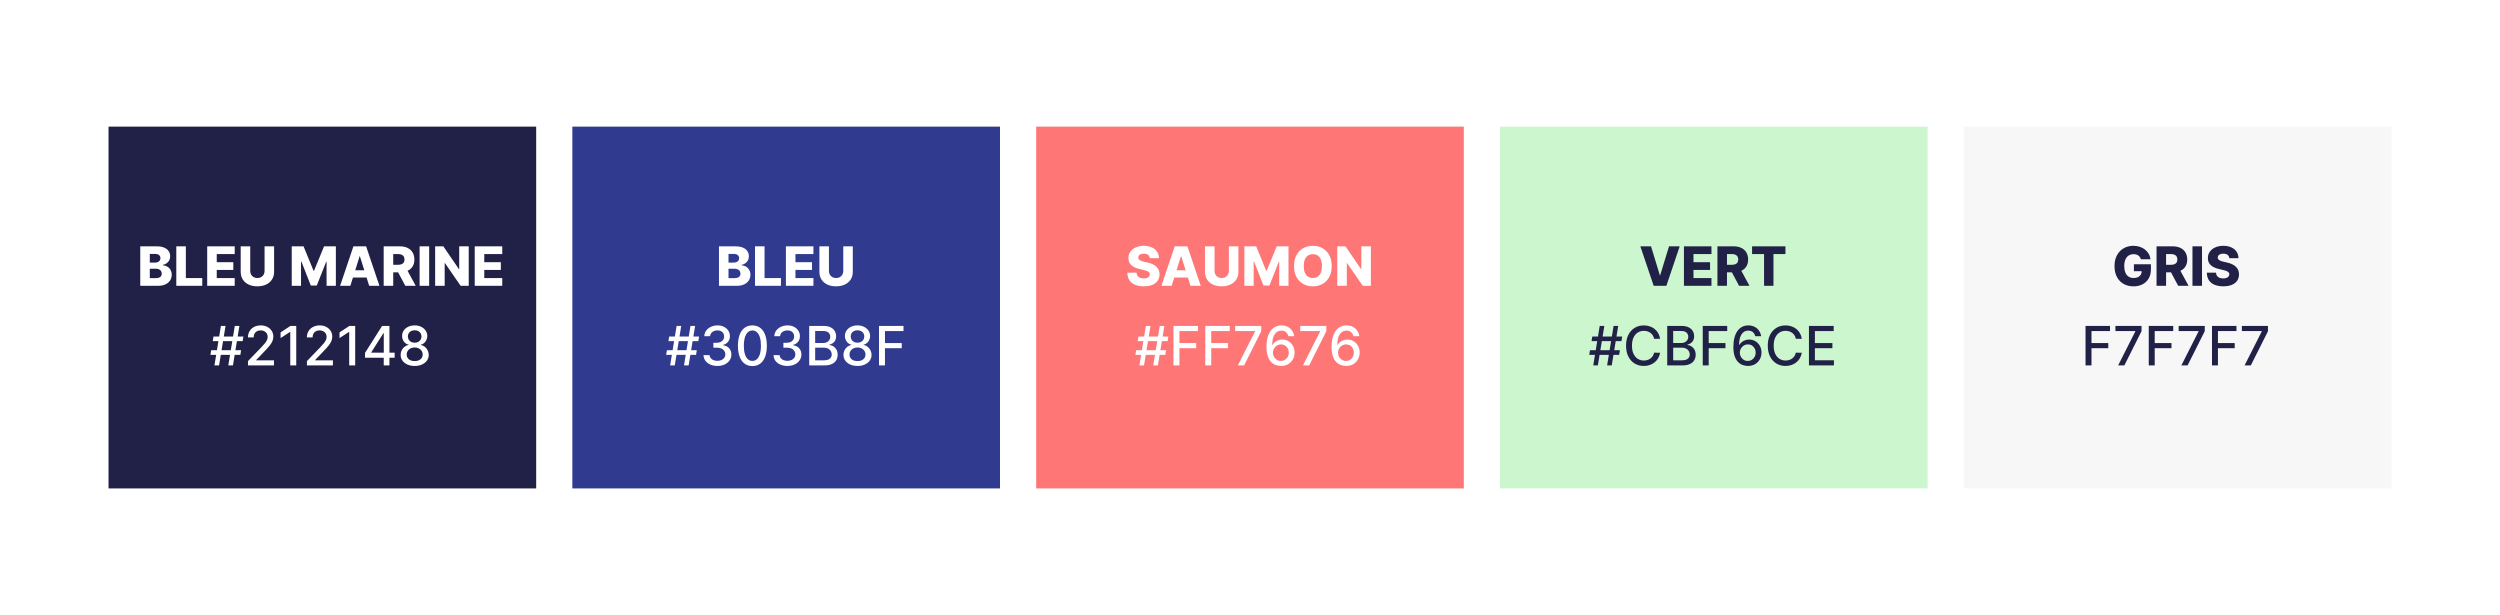<?xml version="1.0" encoding="UTF-8"?><svg width="691" height="170" viewBox="0 0 691 170" fill="none" xmlns="http://www.w3.org/2000/svg">
<rect width="691" height="170" fill="white"/>
<rect x="30" y="35" width="118.2" height="100" fill="#212148"/>
<path d="M38.769 79V68.091H43.318C44.135 68.091 44.818 68.206 45.369 68.437C45.923 68.668 46.338 68.991 46.615 69.407C46.896 69.822 47.036 70.303 47.036 70.85C47.036 71.266 46.949 71.637 46.775 71.963C46.601 72.287 46.361 72.555 46.056 72.768C45.751 72.981 45.397 73.13 44.996 73.215V73.322C45.436 73.343 45.843 73.462 46.216 73.679C46.592 73.895 46.894 74.197 47.121 74.584C47.349 74.968 47.462 75.422 47.462 75.948C47.462 76.534 47.313 77.058 47.015 77.519C46.716 77.977 46.285 78.34 45.72 78.606C45.156 78.869 44.47 79 43.664 79H38.769ZM41.406 76.875H43.036C43.607 76.875 44.028 76.766 44.298 76.55C44.572 76.333 44.708 76.031 44.708 75.644C44.708 75.364 44.643 75.122 44.511 74.92C44.38 74.714 44.193 74.556 43.952 74.446C43.71 74.332 43.421 74.275 43.084 74.275H41.406V76.875ZM41.406 72.576H42.865C43.153 72.576 43.409 72.528 43.632 72.432C43.856 72.336 44.03 72.198 44.154 72.017C44.282 71.836 44.346 71.617 44.346 71.362C44.346 70.996 44.216 70.708 43.957 70.499C43.698 70.289 43.348 70.184 42.908 70.184H41.406V72.576ZM48.73 79V68.091H51.367V76.859H55.905V79H48.73ZM57.27 79V68.091H64.876V70.232H59.907V72.469H64.488V74.616H59.907V76.859H64.876V79H57.27ZM73.128 68.091H75.759V75.127C75.759 75.941 75.565 76.649 75.178 77.253C74.791 77.853 74.251 78.318 73.559 78.648C72.867 78.975 72.062 79.138 71.146 79.138C70.219 79.138 69.409 78.975 68.717 78.648C68.025 78.318 67.487 77.853 67.103 77.253C66.719 76.649 66.528 75.941 66.528 75.127V68.091H69.165V74.898C69.165 75.275 69.246 75.61 69.409 75.905C69.576 76.2 69.809 76.431 70.107 76.598C70.406 76.765 70.752 76.848 71.146 76.848C71.54 76.848 71.885 76.765 72.179 76.598C72.478 76.431 72.71 76.2 72.877 75.905C73.044 75.61 73.128 75.275 73.128 74.898V68.091ZM80.634 68.091H83.9L86.669 74.845H86.797L89.567 68.091H92.832V79H90.265V72.299H90.174L87.554 78.931H85.913L83.292 72.262H83.202V79H80.634V68.091ZM96.837 79H94.003L97.684 68.091H101.194L104.875 79H102.041L99.479 70.84H99.394L96.837 79ZM96.459 74.707H102.382V76.71H96.459V74.707ZM106.049 79V68.091H110.556C111.372 68.091 112.077 68.238 112.67 68.533C113.267 68.824 113.727 69.243 114.05 69.79C114.373 70.334 114.535 70.978 114.535 71.724C114.535 72.48 114.37 73.123 114.039 73.652C113.709 74.178 113.24 74.579 112.633 74.856C112.026 75.129 111.307 75.266 110.476 75.266H107.626V73.189H109.986C110.383 73.189 110.715 73.137 110.982 73.034C111.252 72.928 111.456 72.768 111.594 72.555C111.733 72.338 111.802 72.061 111.802 71.724C111.802 71.386 111.733 71.108 111.594 70.887C111.456 70.664 111.252 70.497 110.982 70.387C110.712 70.273 110.38 70.216 109.986 70.216H108.686V79H106.049ZM112.191 74.014L114.908 79H112.031L109.368 74.014H112.191ZM118.618 68.091V79H115.981V68.091H118.618ZM129.557 68.091V79H127.32L122.979 72.704H122.91V79H120.273V68.091H122.542L126.835 74.376H126.926V68.091H129.557ZM131.215 79V68.091H138.822V70.232H133.852V72.469H138.433V74.616H133.852V76.859H138.822V79H131.215Z" fill="white"/>
<path d="M63.105 101L64.895 90.091H66.173L64.383 101H63.105ZM58.167 98.081L58.375 96.803H66.642L66.434 98.081H58.167ZM59.27 101L61.059 90.091H62.338L60.548 101H59.27ZM58.801 94.288L59.009 93.01H67.276L67.068 94.288H58.801ZM68.543 101V99.807L72.235 95.982C72.629 95.567 72.954 95.203 73.21 94.89C73.469 94.574 73.662 94.274 73.79 93.99C73.918 93.706 73.982 93.404 73.982 93.085C73.982 92.722 73.897 92.41 73.726 92.147C73.556 91.881 73.323 91.677 73.029 91.534C72.734 91.389 72.402 91.316 72.032 91.316C71.642 91.316 71.301 91.396 71.01 91.556C70.719 91.716 70.495 91.941 70.339 92.232C70.182 92.523 70.104 92.864 70.104 93.255H68.533C68.533 92.591 68.686 92.01 68.991 91.513C69.296 91.016 69.715 90.631 70.248 90.357C70.781 90.08 71.386 89.942 72.064 89.942C72.75 89.942 73.353 90.079 73.876 90.352C74.401 90.622 74.811 90.991 75.106 91.46C75.401 91.925 75.548 92.451 75.548 93.037C75.548 93.441 75.472 93.837 75.319 94.224C75.17 94.612 74.909 95.043 74.536 95.519C74.163 95.991 73.645 96.565 72.981 97.239L70.813 99.508V99.588H75.724V101H68.543ZM81.882 90.091V101H80.23V91.742H80.166L77.556 93.447V91.87L80.278 90.091H81.882ZM84.833 101V99.807L88.524 95.982C88.918 95.567 89.243 95.203 89.499 94.89C89.758 94.574 89.951 94.274 90.079 93.99C90.207 93.706 90.271 93.404 90.271 93.085C90.271 92.722 90.186 92.41 90.015 92.147C89.845 91.881 89.612 91.677 89.318 91.534C89.023 91.389 88.691 91.316 88.322 91.316C87.931 91.316 87.59 91.396 87.299 91.556C87.008 91.716 86.784 91.941 86.628 92.232C86.471 92.523 86.393 92.864 86.393 93.255H84.822C84.822 92.591 84.975 92.01 85.28 91.513C85.585 91.016 86.004 90.631 86.537 90.357C87.07 90.08 87.675 89.942 88.353 89.942C89.039 89.942 89.643 90.079 90.165 90.352C90.69 90.622 91.1 90.991 91.395 91.46C91.69 91.925 91.837 92.451 91.837 93.037C91.837 93.441 91.761 93.837 91.608 94.224C91.459 94.612 91.198 95.043 90.825 95.519C90.452 95.991 89.934 96.565 89.27 97.239L87.102 99.508V99.588H92.013V101H84.833ZM98.171 90.091V101H96.519V91.742H96.455L93.845 93.447V91.87L96.567 90.091H98.171ZM100.893 98.869V97.538L105.607 90.091H106.656V92.051H105.99L102.618 97.388V97.474H109.08V98.869H100.893ZM106.065 101V98.465L106.075 97.857V90.091H107.636V101H106.065ZM114.622 101.149C113.859 101.149 113.184 101.018 112.598 100.755C112.016 100.492 111.559 100.13 111.229 99.668C110.899 99.207 110.735 98.681 110.739 98.092C110.735 97.63 110.83 97.206 111.021 96.819C111.217 96.428 111.481 96.103 111.815 95.844C112.149 95.581 112.522 95.414 112.934 95.343V95.279C112.39 95.148 111.955 94.856 111.629 94.406C111.302 93.954 111.14 93.436 111.144 92.85C111.14 92.293 111.288 91.796 111.586 91.359C111.888 90.918 112.301 90.572 112.827 90.32C113.353 90.068 113.951 89.942 114.622 89.942C115.286 89.942 115.879 90.07 116.401 90.325C116.927 90.577 117.341 90.924 117.642 91.364C117.944 91.801 118.097 92.296 118.1 92.85C118.097 93.436 117.93 93.954 117.6 94.406C117.27 94.856 116.84 95.148 116.311 95.279V95.343C116.719 95.414 117.087 95.581 117.413 95.844C117.744 96.103 118.006 96.428 118.202 96.819C118.401 97.206 118.502 97.63 118.505 98.092C118.502 98.681 118.335 99.207 118.005 99.668C117.674 100.13 117.216 100.492 116.63 100.755C116.048 101.018 115.379 101.149 114.622 101.149ZM114.622 99.802C115.073 99.802 115.464 99.727 115.794 99.578C116.124 99.425 116.38 99.214 116.561 98.944C116.742 98.671 116.835 98.351 116.838 97.985C116.835 97.605 116.735 97.269 116.54 96.978C116.348 96.687 116.087 96.458 115.757 96.291C115.426 96.124 115.048 96.041 114.622 96.041C114.192 96.041 113.811 96.124 113.477 96.291C113.143 96.458 112.88 96.687 112.689 96.978C112.497 97.269 112.403 97.605 112.406 97.985C112.403 98.351 112.49 98.671 112.667 98.944C112.848 99.214 113.106 99.425 113.44 99.578C113.773 99.727 114.168 99.802 114.622 99.802ZM114.622 94.725C114.984 94.725 115.306 94.652 115.586 94.507C115.867 94.361 116.087 94.159 116.247 93.9C116.41 93.64 116.494 93.337 116.497 92.989C116.494 92.648 116.412 92.349 116.252 92.094C116.096 91.838 115.877 91.641 115.597 91.502C115.316 91.36 114.991 91.289 114.622 91.289C114.246 91.289 113.915 91.36 113.631 91.502C113.351 91.641 113.132 91.838 112.976 92.094C112.82 92.349 112.744 92.648 112.747 92.989C112.744 93.337 112.822 93.64 112.982 93.9C113.141 94.159 113.362 94.361 113.642 94.507C113.926 94.652 114.253 94.725 114.622 94.725Z" fill="white"/>
<rect x="158.2" y="35" width="118.2" height="100" fill="#303B8F"/>
<path d="M198.723 79V68.091H203.272C204.089 68.091 204.772 68.206 205.323 68.437C205.877 68.668 206.292 68.991 206.569 69.407C206.85 69.822 206.99 70.303 206.99 70.85C206.99 71.266 206.903 71.637 206.729 71.963C206.555 72.287 206.315 72.555 206.01 72.768C205.704 72.981 205.351 73.13 204.95 73.215V73.322C205.39 73.343 205.797 73.462 206.17 73.679C206.546 73.895 206.848 74.197 207.075 74.584C207.302 74.968 207.416 75.422 207.416 75.948C207.416 76.534 207.267 77.058 206.969 77.519C206.67 77.977 206.239 78.34 205.674 78.606C205.11 78.869 204.424 79 203.618 79H198.723ZM201.36 76.875H202.99C203.561 76.875 203.982 76.766 204.252 76.55C204.525 76.333 204.662 76.031 204.662 75.644C204.662 75.364 204.596 75.122 204.465 74.92C204.334 74.714 204.147 74.556 203.906 74.446C203.664 74.332 203.375 74.275 203.037 74.275H201.36V76.875ZM201.36 72.576H202.819C203.107 72.576 203.362 72.528 203.586 72.432C203.81 72.336 203.984 72.198 204.108 72.017C204.236 71.836 204.3 71.617 204.3 71.362C204.3 70.996 204.17 70.708 203.911 70.499C203.652 70.289 203.302 70.184 202.862 70.184H201.36V72.576ZM208.684 79V68.091H211.321V76.859H215.859V79H208.684ZM217.224 79V68.091H224.83V70.232H219.861V72.469H224.442V74.616H219.861V76.859H224.83V79H217.224ZM233.081 68.091H235.713V75.127C235.713 75.941 235.519 76.649 235.132 77.253C234.745 77.853 234.205 78.318 233.513 78.648C232.82 78.975 232.016 79.138 231.1 79.138C230.173 79.138 229.363 78.975 228.671 78.648C227.978 78.318 227.44 77.853 227.057 77.253C226.673 76.649 226.482 75.941 226.482 75.127V68.091H229.118V74.898C229.118 75.275 229.2 75.61 229.363 75.905C229.53 76.2 229.763 76.431 230.061 76.598C230.359 76.765 230.706 76.848 231.1 76.848C231.494 76.848 231.839 76.765 232.133 76.598C232.432 76.431 232.664 76.2 232.831 75.905C232.998 75.61 233.081 75.275 233.081 74.898V68.091Z" fill="white"/>
<path d="M189.059 101L190.849 90.091H192.127L190.337 101H189.059ZM184.121 98.081L184.329 96.803H192.596L192.388 98.081H184.121ZM185.224 101L187.013 90.091H188.292L186.502 101H185.224ZM184.755 94.288L184.963 93.01H193.23L193.022 94.288H184.755ZM198.295 101.149C197.564 101.149 196.91 101.023 196.335 100.771C195.763 100.519 195.311 100.169 194.977 99.722C194.647 99.271 194.469 98.749 194.444 98.156H196.117C196.138 98.479 196.246 98.759 196.442 98.997C196.64 99.231 196.9 99.413 197.219 99.54C197.539 99.668 197.894 99.732 198.285 99.732C198.714 99.732 199.094 99.658 199.425 99.508C199.758 99.359 200.019 99.152 200.208 98.885C200.396 98.615 200.49 98.305 200.49 97.953C200.49 97.587 200.396 97.266 200.208 96.989C200.023 96.709 199.751 96.488 199.393 96.329C199.037 96.169 198.608 96.089 198.104 96.089H197.182V94.746H198.104C198.508 94.746 198.863 94.674 199.169 94.528C199.478 94.382 199.719 94.18 199.893 93.921C200.067 93.658 200.154 93.351 200.154 92.999C200.154 92.662 200.078 92.369 199.925 92.12C199.776 91.868 199.563 91.671 199.286 91.529C199.013 91.387 198.689 91.316 198.317 91.316C197.961 91.316 197.629 91.382 197.321 91.513C197.015 91.641 196.767 91.826 196.575 92.067C196.383 92.305 196.28 92.591 196.266 92.925H194.673C194.691 92.335 194.865 91.817 195.195 91.369C195.529 90.922 195.969 90.572 196.516 90.32C197.063 90.068 197.67 89.942 198.338 89.942C199.037 89.942 199.641 90.079 200.149 90.352C200.66 90.622 201.055 90.982 201.332 91.433C201.612 91.884 201.751 92.378 201.747 92.914C201.751 93.525 201.58 94.043 201.236 94.469C200.895 94.896 200.44 95.181 199.872 95.327V95.412C200.596 95.522 201.158 95.81 201.555 96.275C201.957 96.74 202.155 97.317 202.152 98.006C202.155 98.606 201.988 99.144 201.651 99.62C201.317 100.096 200.861 100.471 200.282 100.744C199.703 101.014 199.041 101.149 198.295 101.149ZM207.963 101.181C207.122 101.178 206.403 100.956 205.806 100.515C205.209 100.075 204.753 99.434 204.437 98.592C204.121 97.751 203.963 96.737 203.963 95.551C203.963 94.368 204.121 93.358 204.437 92.52C204.757 91.682 205.215 91.043 205.811 90.602C206.411 90.162 207.129 89.942 207.963 89.942C208.798 89.942 209.513 90.164 210.11 90.608C210.707 91.048 211.163 91.687 211.479 92.525C211.798 93.36 211.958 94.368 211.958 95.551C211.958 96.74 211.8 97.756 211.484 98.598C211.168 99.436 210.712 100.077 210.115 100.521C209.519 100.961 208.801 101.181 207.963 101.181ZM207.963 99.759C208.702 99.759 209.279 99.398 209.694 98.678C210.113 97.957 210.323 96.914 210.323 95.551C210.323 94.645 210.227 93.88 210.035 93.255C209.847 92.626 209.575 92.151 209.22 91.827C208.869 91.501 208.45 91.337 207.963 91.337C207.228 91.337 206.651 91.7 206.232 92.424C205.813 93.148 205.602 94.191 205.598 95.551C205.598 96.46 205.692 97.229 205.881 97.857C206.072 98.482 206.344 98.956 206.696 99.279C207.047 99.599 207.47 99.759 207.963 99.759ZM217.646 101.149C216.914 101.149 216.261 101.023 215.686 100.771C215.114 100.519 214.661 100.169 214.327 99.722C213.997 99.271 213.82 98.749 213.795 98.156H215.467C215.489 98.479 215.597 98.759 215.792 98.997C215.991 99.231 216.25 99.413 216.57 99.54C216.889 99.668 217.245 99.732 217.635 99.732C218.065 99.732 218.445 99.658 218.775 99.508C219.109 99.359 219.37 99.152 219.558 98.885C219.746 98.615 219.84 98.305 219.84 97.953C219.84 97.587 219.746 97.266 219.558 96.989C219.374 96.709 219.102 96.488 218.743 96.329C218.388 96.169 217.958 96.089 217.454 96.089H216.533V94.746H217.454C217.859 94.746 218.214 94.674 218.519 94.528C218.828 94.382 219.07 94.18 219.244 93.921C219.418 93.658 219.505 93.351 219.505 92.999C219.505 92.662 219.429 92.369 219.276 92.12C219.127 91.868 218.914 91.671 218.637 91.529C218.363 91.387 218.04 91.316 217.667 91.316C217.312 91.316 216.98 91.382 216.671 91.513C216.366 91.641 216.117 91.826 215.925 92.067C215.734 92.305 215.631 92.591 215.616 92.925H214.024C214.041 92.335 214.215 91.817 214.546 91.369C214.88 90.922 215.32 90.572 215.867 90.32C216.414 90.068 217.021 89.942 217.688 89.942C218.388 89.942 218.992 90.079 219.5 90.352C220.011 90.622 220.405 90.982 220.682 91.433C220.963 91.884 221.101 92.378 221.098 92.914C221.101 93.525 220.931 94.043 220.586 94.469C220.245 94.896 219.791 95.181 219.223 95.327V95.412C219.947 95.522 220.508 95.81 220.906 96.275C221.307 96.74 221.506 97.317 221.502 98.006C221.506 98.606 221.339 99.144 221.002 99.62C220.668 100.096 220.212 100.471 219.633 100.744C219.054 101.014 218.392 101.149 217.646 101.149ZM223.665 101V90.091H227.66C228.434 90.091 229.075 90.219 229.583 90.474C230.091 90.727 230.471 91.069 230.723 91.502C230.975 91.932 231.101 92.417 231.101 92.957C231.101 93.411 231.018 93.795 230.851 94.107C230.684 94.416 230.46 94.665 230.18 94.853C229.903 95.038 229.597 95.173 229.263 95.258V95.364C229.626 95.382 229.979 95.499 230.323 95.716C230.671 95.929 230.959 96.233 231.186 96.627C231.414 97.021 231.527 97.5 231.527 98.065C231.527 98.623 231.396 99.123 231.133 99.567C230.874 100.007 230.473 100.357 229.929 100.616C229.386 100.872 228.692 101 227.847 101H223.665ZM225.311 99.588H227.687C228.475 99.588 229.04 99.436 229.381 99.13C229.722 98.825 229.892 98.443 229.892 97.985C229.892 97.641 229.805 97.325 229.631 97.037C229.457 96.749 229.208 96.52 228.885 96.35C228.566 96.179 228.186 96.094 227.745 96.094H225.311V99.588ZM225.311 94.81H227.516C227.886 94.81 228.218 94.739 228.512 94.597C228.811 94.455 229.047 94.256 229.221 94.001C229.398 93.742 229.487 93.436 229.487 93.085C229.487 92.633 229.329 92.255 229.013 91.95C228.697 91.644 228.212 91.492 227.559 91.492H225.311V94.81ZM237.016 101.149C236.253 101.149 235.578 101.018 234.992 100.755C234.41 100.492 233.954 100.13 233.623 99.668C233.293 99.207 233.13 98.681 233.133 98.092C233.13 97.63 233.224 97.206 233.416 96.819C233.611 96.428 233.875 96.103 234.209 95.844C234.543 95.581 234.916 95.414 235.328 95.343V95.279C234.785 95.148 234.35 94.856 234.023 94.406C233.696 93.954 233.535 93.436 233.538 92.85C233.535 92.293 233.682 91.796 233.98 91.359C234.282 90.918 234.696 90.572 235.221 90.32C235.747 90.068 236.345 89.942 237.016 89.942C237.681 89.942 238.274 90.07 238.796 90.325C239.321 90.577 239.735 90.924 240.037 91.364C240.339 91.801 240.491 92.296 240.495 92.85C240.491 93.436 240.324 93.954 239.994 94.406C239.664 94.856 239.234 95.148 238.705 95.279V95.343C239.113 95.414 239.481 95.581 239.808 95.844C240.138 96.103 240.401 96.428 240.596 96.819C240.795 97.206 240.896 97.63 240.9 98.092C240.896 98.681 240.729 99.207 240.399 99.668C240.069 100.13 239.611 100.492 239.025 100.755C238.442 101.018 237.773 101.149 237.016 101.149ZM237.016 99.802C237.467 99.802 237.858 99.727 238.188 99.578C238.519 99.425 238.774 99.214 238.955 98.944C239.136 98.671 239.229 98.351 239.232 97.985C239.229 97.605 239.129 97.269 238.934 96.978C238.742 96.687 238.481 96.458 238.151 96.291C237.821 96.124 237.443 96.041 237.016 96.041C236.587 96.041 236.205 96.124 235.871 96.291C235.537 96.458 235.275 96.687 235.083 96.978C234.891 97.269 234.797 97.605 234.801 97.985C234.797 98.351 234.884 98.671 235.062 98.944C235.243 99.214 235.5 99.425 235.834 99.578C236.168 99.727 236.562 99.802 237.016 99.802ZM237.016 94.725C237.379 94.725 237.7 94.652 237.981 94.507C238.261 94.361 238.481 94.159 238.641 93.9C238.804 93.64 238.888 93.337 238.891 92.989C238.888 92.648 238.806 92.349 238.646 92.094C238.49 91.838 238.272 91.641 237.991 91.502C237.711 91.36 237.386 91.289 237.016 91.289C236.64 91.289 236.31 91.36 236.026 91.502C235.745 91.641 235.527 91.838 235.37 92.094C235.214 92.349 235.138 92.648 235.141 92.989C235.138 93.337 235.216 93.64 235.376 93.9C235.536 94.159 235.756 94.361 236.036 94.507C236.32 94.652 236.647 94.725 237.016 94.725ZM242.957 101V90.091H249.722V91.508H244.603V94.832H249.237V96.243H244.603V101H242.957Z" fill="white"/>
<rect x="286.4" y="35" width="118.2" height="100" fill="#FF7676"/>
<path d="M317.82 71.362C317.784 70.971 317.626 70.667 317.346 70.451C317.069 70.231 316.673 70.12 316.158 70.12C315.817 70.12 315.533 70.165 315.306 70.254C315.078 70.342 314.908 70.465 314.794 70.621C314.681 70.774 314.622 70.95 314.618 71.148C314.611 71.312 314.643 71.456 314.714 71.58C314.789 71.704 314.895 71.814 315.034 71.91C315.176 72.002 315.346 72.084 315.545 72.155C315.744 72.226 315.968 72.288 316.216 72.342L317.154 72.555C317.694 72.672 318.17 72.828 318.581 73.023C318.997 73.219 319.345 73.451 319.625 73.721C319.91 73.991 320.124 74.302 320.27 74.653C320.416 75.005 320.49 75.399 320.494 75.836C320.49 76.525 320.316 77.116 319.972 77.61C319.627 78.103 319.132 78.481 318.486 78.744C317.843 79.007 317.067 79.138 316.158 79.138C315.245 79.138 314.45 79.002 313.771 78.728C313.093 78.455 312.566 78.039 312.189 77.482C311.813 76.924 311.619 76.219 311.609 75.367H314.134C314.155 75.719 314.249 76.012 314.416 76.246C314.583 76.481 314.812 76.658 315.103 76.779C315.398 76.9 315.739 76.96 316.126 76.96C316.481 76.96 316.783 76.912 317.031 76.816C317.283 76.72 317.477 76.587 317.612 76.416C317.747 76.246 317.816 76.051 317.82 75.831C317.816 75.625 317.752 75.449 317.628 75.303C317.504 75.154 317.312 75.026 317.053 74.92C316.797 74.81 316.47 74.709 316.073 74.616L314.933 74.35C313.988 74.133 313.244 73.783 312.701 73.3C312.157 72.814 311.888 72.157 311.891 71.329C311.888 70.655 312.069 70.064 312.434 69.556C312.8 69.048 313.306 68.652 313.953 68.368C314.599 68.084 315.336 67.942 316.163 67.942C317.008 67.942 317.742 68.086 318.363 68.373C318.988 68.657 319.473 69.057 319.817 69.572C320.162 70.087 320.337 70.683 320.345 71.362H317.82ZM323.848 79H321.014L324.695 68.091H328.205L331.886 79H329.052L326.49 70.84H326.405L323.848 79ZM323.47 74.707H329.393V76.71H323.47V74.707ZM339.661 68.091H342.292V75.127C342.292 75.941 342.098 76.649 341.711 77.253C341.324 77.853 340.784 78.318 340.092 78.648C339.4 78.975 338.595 79.138 337.679 79.138C336.752 79.138 335.942 78.975 335.25 78.648C334.558 78.318 334.02 77.853 333.636 77.253C333.253 76.649 333.061 75.941 333.061 75.127V68.091H335.697V74.898C335.697 75.275 335.779 75.61 335.942 75.905C336.109 76.2 336.342 76.431 336.64 76.598C336.939 76.765 337.285 76.848 337.679 76.848C338.073 76.848 338.418 76.765 338.712 76.598C339.011 76.431 339.243 76.2 339.41 75.905C339.577 75.61 339.661 75.275 339.661 74.898V68.091ZM343.945 68.091H347.21L349.98 74.845H350.108L352.877 68.091H356.143V79H353.575V72.299H353.485L350.864 78.931H349.223L346.603 72.262H346.512V79H343.945V68.091ZM368.084 73.546C368.084 74.746 367.853 75.763 367.391 76.598C366.93 77.432 366.305 78.066 365.516 78.499C364.732 78.933 363.851 79.149 362.874 79.149C361.894 79.149 361.012 78.931 360.227 78.494C359.442 78.057 358.819 77.423 358.357 76.592C357.899 75.758 357.67 74.742 357.67 73.546C357.67 72.345 357.899 71.328 358.357 70.493C358.819 69.659 359.442 69.025 360.227 68.592C361.012 68.158 361.894 67.942 362.874 67.942C363.851 67.942 364.732 68.158 365.516 68.592C366.305 69.025 366.93 69.659 367.391 70.493C367.853 71.328 368.084 72.345 368.084 73.546ZM365.389 73.546C365.389 72.835 365.287 72.235 365.085 71.745C364.886 71.255 364.598 70.884 364.222 70.632C363.849 70.38 363.4 70.254 362.874 70.254C362.352 70.254 361.903 70.38 361.527 70.632C361.15 70.884 360.861 71.255 360.658 71.745C360.46 72.235 360.36 72.835 360.36 73.546C360.36 74.256 360.46 74.856 360.658 75.346C360.861 75.836 361.15 76.207 361.527 76.459C361.903 76.711 362.352 76.837 362.874 76.837C363.4 76.837 363.849 76.711 364.222 76.459C364.598 76.207 364.886 75.836 365.085 75.346C365.287 74.856 365.389 74.256 365.389 73.546ZM378.908 68.091V79H376.67L372.329 72.704H372.26V79H369.623V68.091H371.892L376.186 74.376H376.276V68.091H378.908Z" fill="white"/>
<path d="M318.759 101L320.549 90.091H321.827L320.037 101H318.759ZM313.821 98.081L314.029 96.803H322.296L322.088 98.081H313.821ZM314.924 101L316.714 90.091H317.992L316.202 101H314.924ZM314.455 94.288L314.663 93.01H322.93L322.722 94.288H314.455ZM324.347 101V90.091H331.112V91.508H325.993V94.832H330.627V96.243H325.993V101H324.347ZM333.136 101V90.091H339.901V91.508H334.782V94.832H339.416V96.243H334.782V101H333.136ZM342.143 101L346.905 91.582V91.502H341.397V90.091H348.61V91.55L343.864 101H342.143ZM354.036 101.149C353.55 101.142 353.071 101.053 352.598 100.883C352.129 100.712 351.703 100.428 351.32 100.031C350.936 99.633 350.629 99.098 350.398 98.427C350.171 97.756 350.057 96.918 350.057 95.913C350.057 94.961 350.151 94.116 350.34 93.377C350.531 92.639 350.807 92.016 351.165 91.508C351.524 90.996 351.957 90.608 352.465 90.341C352.973 90.075 353.543 89.942 354.175 89.942C354.825 89.942 355.402 90.07 355.906 90.325C356.41 90.581 356.819 90.934 357.131 91.385C357.447 91.836 357.648 92.349 357.733 92.925H356.109C355.998 92.47 355.78 92.099 355.453 91.811C355.127 91.524 354.7 91.38 354.175 91.38C353.376 91.38 352.753 91.728 352.305 92.424C351.861 93.12 351.638 94.088 351.634 95.327H351.714C351.902 95.018 352.133 94.755 352.406 94.539C352.683 94.319 352.992 94.15 353.333 94.033C353.678 93.912 354.04 93.852 354.42 93.852C355.052 93.852 355.624 94.006 356.135 94.315C356.65 94.62 357.06 95.043 357.366 95.583C357.671 96.123 357.824 96.74 357.824 97.436C357.824 98.132 357.666 98.763 357.35 99.327C357.037 99.892 356.597 100.339 356.029 100.67C355.46 100.996 354.796 101.156 354.036 101.149ZM354.031 99.764C354.45 99.764 354.825 99.661 355.155 99.455C355.485 99.249 355.746 98.972 355.938 98.624C356.13 98.276 356.226 97.887 356.226 97.458C356.226 97.039 356.132 96.657 355.943 96.312C355.759 95.968 355.503 95.695 355.176 95.492C354.853 95.29 354.484 95.189 354.068 95.189C353.752 95.189 353.459 95.249 353.189 95.37C352.923 95.49 352.689 95.657 352.486 95.87C352.284 96.084 352.124 96.329 352.007 96.606C351.893 96.879 351.836 97.168 351.836 97.474C351.836 97.882 351.931 98.26 352.119 98.608C352.311 98.956 352.572 99.237 352.902 99.45C353.236 99.659 353.612 99.764 354.031 99.764ZM360.132 101L364.894 91.582V91.502H359.386V90.091H366.598V91.55L361.852 101H360.132ZM372.025 101.149C371.538 101.142 371.059 101.053 370.586 100.883C370.118 100.712 369.692 100.428 369.308 100.031C368.925 99.633 368.617 99.098 368.387 98.427C368.159 97.756 368.046 96.918 368.046 95.913C368.046 94.961 368.14 94.116 368.328 93.377C368.52 92.639 368.795 92.016 369.154 91.508C369.512 90.996 369.946 90.608 370.453 90.341C370.961 90.075 371.531 89.942 372.163 89.942C372.813 89.942 373.39 90.07 373.894 90.325C374.399 90.581 374.807 90.934 375.12 91.385C375.436 91.836 375.636 92.349 375.721 92.925H374.097C373.987 92.47 373.768 92.099 373.442 91.811C373.115 91.524 372.689 91.38 372.163 91.38C371.364 91.38 370.741 91.728 370.294 92.424C369.85 93.12 369.626 94.088 369.622 95.327H369.702C369.89 95.018 370.121 94.755 370.395 94.539C370.672 94.319 370.981 94.15 371.322 94.033C371.666 93.912 372.028 93.852 372.408 93.852C373.04 93.852 373.612 94.006 374.123 94.315C374.638 94.62 375.048 95.043 375.354 95.583C375.659 96.123 375.812 96.74 375.812 97.436C375.812 98.132 375.654 98.763 375.338 99.327C375.025 99.892 374.585 100.339 374.017 100.67C373.449 100.996 372.785 101.156 372.025 101.149ZM372.019 99.764C372.438 99.764 372.813 99.661 373.143 99.455C373.474 99.249 373.735 98.972 373.926 98.624C374.118 98.276 374.214 97.887 374.214 97.458C374.214 97.039 374.12 96.657 373.932 96.312C373.747 95.968 373.491 95.695 373.165 95.492C372.841 95.29 372.472 95.189 372.057 95.189C371.741 95.189 371.448 95.249 371.178 95.37C370.911 95.49 370.677 95.657 370.475 95.87C370.272 96.084 370.112 96.329 369.995 96.606C369.882 96.879 369.825 97.168 369.825 97.474C369.825 97.882 369.919 98.26 370.107 98.608C370.299 98.956 370.56 99.237 370.89 99.45C371.224 99.659 371.6 99.764 372.019 99.764Z" fill="white"/>
<rect x="414.6" y="35" width="118.2" height="100" fill="#CBF6CE"/>
<path d="M456.346 68.091L458.785 76.081H458.876L461.316 68.091H464.267L460.586 79H457.076L453.395 68.091H456.346ZM465.441 79V68.091H473.048V70.232H468.078V72.469H472.659V74.616H468.078V76.859H473.048V79H465.441ZM474.699 79V68.091H479.205C480.022 68.091 480.727 68.238 481.32 68.533C481.917 68.824 482.376 69.243 482.7 69.79C483.023 70.334 483.184 70.978 483.184 71.724C483.184 72.48 483.019 73.123 482.689 73.652C482.359 74.178 481.89 74.579 481.283 74.856C480.675 75.129 479.956 75.266 479.125 75.266H476.276V73.189H478.635C479.033 73.189 479.365 73.137 479.631 73.034C479.901 72.928 480.106 72.768 480.244 72.555C480.383 72.338 480.452 72.061 480.452 71.724C480.452 71.386 480.383 71.108 480.244 70.887C480.106 70.664 479.901 70.497 479.631 70.387C479.362 70.273 479.03 70.216 478.635 70.216H477.336V79H474.699ZM480.841 74.014L483.557 79H480.681L478.017 74.014H480.841ZM484.274 70.232V68.091H493.494V70.232H490.186V79H487.587V70.232H484.274Z" fill="#212148"/>
<path d="M444.205 101L445.995 90.091H447.273L445.483 101H444.205ZM439.267 98.081L439.475 96.803H447.742L447.534 98.081H439.267ZM440.37 101L442.159 90.091H443.438L441.648 101H440.37ZM439.901 94.288L440.109 93.01H448.376L448.168 94.288H439.901ZM458.853 93.638H457.191C457.127 93.283 457.008 92.971 456.834 92.701C456.66 92.431 456.447 92.202 456.195 92.014C455.943 91.826 455.661 91.684 455.348 91.588C455.039 91.492 454.711 91.444 454.363 91.444C453.734 91.444 453.171 91.602 452.674 91.918C452.181 92.234 451.79 92.697 451.502 93.308C451.218 93.919 451.076 94.665 451.076 95.546C451.076 96.433 451.218 97.183 451.502 97.793C451.79 98.404 452.182 98.866 452.68 99.178C453.177 99.491 453.736 99.647 454.357 99.647C454.702 99.647 455.029 99.601 455.338 99.508C455.65 99.413 455.932 99.272 456.185 99.088C456.437 98.903 456.65 98.678 456.824 98.411C457.001 98.141 457.124 97.832 457.191 97.484L458.853 97.49C458.764 98.026 458.592 98.519 458.337 98.971C458.084 99.418 457.759 99.805 457.362 100.132C456.968 100.455 456.517 100.705 456.009 100.883C455.501 101.06 454.947 101.149 454.347 101.149C453.402 101.149 452.561 100.925 451.822 100.478C451.083 100.027 450.501 99.382 450.075 98.544C449.652 97.706 449.441 96.707 449.441 95.546C449.441 94.381 449.654 93.381 450.08 92.546C450.506 91.709 451.089 91.066 451.827 90.618C452.566 90.167 453.406 89.942 454.347 89.942C454.926 89.942 455.465 90.025 455.966 90.192C456.47 90.356 456.923 90.597 457.324 90.916C457.726 91.233 458.058 91.62 458.321 92.078C458.583 92.532 458.761 93.053 458.853 93.638ZM460.823 101V90.091H464.818C465.592 90.091 466.233 90.219 466.741 90.474C467.249 90.727 467.629 91.069 467.881 91.502C468.133 91.932 468.259 92.417 468.259 92.957C468.259 93.411 468.175 93.795 468.009 94.107C467.842 94.416 467.618 94.665 467.337 94.853C467.06 95.038 466.755 95.173 466.421 95.258V95.364C466.783 95.382 467.137 95.499 467.481 95.716C467.829 95.929 468.117 96.233 468.344 96.627C468.571 97.021 468.685 97.5 468.685 98.065C468.685 98.623 468.554 99.123 468.291 99.567C468.032 100.007 467.63 100.357 467.087 100.616C466.544 100.872 465.849 101 465.004 101H460.823ZM462.469 99.588H464.844C465.633 99.588 466.197 99.436 466.538 99.13C466.879 98.825 467.05 98.443 467.05 97.985C467.05 97.641 466.963 97.325 466.789 97.037C466.615 96.749 466.366 96.52 466.043 96.35C465.723 96.179 465.343 96.094 464.903 96.094H462.469V99.588ZM462.469 94.81H464.674C465.043 94.81 465.375 94.739 465.67 94.597C465.968 94.455 466.205 94.256 466.379 94.001C466.556 93.742 466.645 93.436 466.645 93.085C466.645 92.633 466.487 92.255 466.171 91.95C465.855 91.644 465.37 91.492 464.717 91.492H462.469V94.81ZM470.637 101V90.091H477.402V91.508H472.283V94.832H476.917V96.243H472.283V101H470.637ZM483.086 101.149C482.599 101.142 482.12 101.053 481.648 100.883C481.179 100.712 480.753 100.428 480.369 100.031C479.986 99.633 479.678 99.098 479.448 98.427C479.22 97.756 479.107 96.918 479.107 95.913C479.107 94.961 479.201 94.116 479.389 93.377C479.581 92.639 479.856 92.016 480.215 91.508C480.573 90.996 481.007 90.608 481.514 90.341C482.022 90.075 482.592 89.942 483.224 89.942C483.874 89.942 484.451 90.07 484.955 90.325C485.46 90.581 485.868 90.934 486.181 91.385C486.497 91.836 486.697 92.349 486.782 92.925H485.158C485.048 92.47 484.829 92.099 484.503 91.811C484.176 91.524 483.75 91.38 483.224 91.38C482.425 91.38 481.802 91.728 481.355 92.424C480.911 93.12 480.687 94.088 480.683 95.327H480.763C480.952 95.018 481.182 94.755 481.456 94.539C481.733 94.319 482.042 94.15 482.383 94.033C482.727 93.912 483.089 93.852 483.469 93.852C484.101 93.852 484.673 94.006 485.184 94.315C485.699 94.62 486.11 95.043 486.415 95.583C486.72 96.123 486.873 96.74 486.873 97.436C486.873 98.132 486.715 98.763 486.399 99.327C486.086 99.892 485.646 100.339 485.078 100.67C484.51 100.996 483.846 101.156 483.086 101.149ZM483.08 99.764C483.499 99.764 483.874 99.661 484.204 99.455C484.535 99.249 484.796 98.972 484.987 98.624C485.179 98.276 485.275 97.887 485.275 97.458C485.275 97.039 485.181 96.657 484.993 96.312C484.808 95.968 484.552 95.695 484.226 95.492C483.902 95.29 483.533 95.189 483.118 95.189C482.802 95.189 482.509 95.249 482.239 95.37C481.972 95.49 481.738 95.657 481.536 95.87C481.333 96.084 481.173 96.329 481.056 96.606C480.943 96.879 480.886 97.168 480.886 97.474C480.886 97.882 480.98 98.26 481.168 98.608C481.36 98.956 481.621 99.237 481.951 99.45C482.285 99.659 482.661 99.764 483.08 99.764ZM498.023 93.638H496.361C496.297 93.283 496.178 92.971 496.004 92.701C495.83 92.431 495.617 92.202 495.365 92.014C495.113 91.826 494.831 91.684 494.518 91.588C494.209 91.492 493.881 91.444 493.533 91.444C492.904 91.444 492.341 91.602 491.844 91.918C491.351 92.234 490.96 92.697 490.672 93.308C490.388 93.919 490.246 94.665 490.246 95.546C490.246 96.433 490.388 97.183 490.672 97.793C490.96 98.404 491.352 98.866 491.849 99.178C492.347 99.491 492.906 99.647 493.527 99.647C493.872 99.647 494.199 99.601 494.508 99.508C494.82 99.413 495.102 99.272 495.354 99.088C495.607 98.903 495.82 98.678 495.994 98.411C496.171 98.141 496.294 97.832 496.361 97.484L498.023 97.49C497.934 98.026 497.762 98.519 497.506 98.971C497.254 99.418 496.929 99.805 496.532 100.132C496.137 100.455 495.687 100.705 495.179 100.883C494.671 101.06 494.117 101.149 493.517 101.149C492.572 101.149 491.731 100.925 490.992 100.478C490.253 100.027 489.671 99.382 489.245 98.544C488.822 97.706 488.611 96.707 488.611 95.546C488.611 94.381 488.824 93.381 489.25 92.546C489.676 91.709 490.259 91.066 490.997 90.618C491.736 90.167 492.576 89.942 493.517 89.942C494.096 89.942 494.635 90.025 495.136 90.192C495.64 90.356 496.093 90.597 496.494 90.916C496.896 91.233 497.228 91.62 497.49 92.078C497.753 92.532 497.931 93.053 498.023 93.638ZM499.993 101V90.091H506.832V91.508H501.639V94.832H506.475V96.243H501.639V99.583H506.896V101H499.993Z" fill="#212148"/>
<rect x="542.8" y="35" width="118.2" height="100" fill="#F7F7F7"/>
<rect width="23.483" height="40" transform="translate(590.002 65)" fill="#F7F7F7"/>
<path d="M591.728 71.654C591.668 71.431 591.579 71.234 591.462 71.063C591.344 70.889 591.201 70.742 591.03 70.621C590.86 70.5 590.664 70.41 590.444 70.349C590.224 70.285 589.983 70.254 589.72 70.254C589.191 70.254 588.733 70.381 588.345 70.637C587.962 70.893 587.665 71.266 587.456 71.756C587.246 72.242 587.142 72.834 587.142 73.529C587.142 74.229 587.243 74.826 587.445 75.319C587.648 75.813 587.941 76.189 588.324 76.448C588.708 76.708 589.173 76.837 589.72 76.837C590.203 76.837 590.611 76.759 590.945 76.603C591.282 76.443 591.538 76.218 591.712 75.927C591.886 75.635 591.973 75.293 591.973 74.898L592.463 74.957H589.81V73.034H594.514V74.478C594.514 75.454 594.306 76.29 593.891 76.987C593.479 77.683 592.91 78.217 592.186 78.59C591.465 78.963 590.636 79.149 589.698 79.149C588.658 79.149 587.744 78.924 586.955 78.473C586.167 78.022 585.552 77.379 585.112 76.544C584.672 75.706 584.452 74.712 584.452 73.561C584.452 72.666 584.585 71.873 584.851 71.18C585.117 70.484 585.489 69.895 585.964 69.412C586.444 68.929 586.998 68.563 587.626 68.315C588.258 68.066 588.938 67.942 589.666 67.942C590.299 67.942 590.886 68.032 591.43 68.213C591.976 68.394 592.459 68.65 592.878 68.981C593.301 69.311 593.644 69.703 593.907 70.158C594.169 70.612 594.333 71.111 594.397 71.654H591.728ZM596.068 79V68.091H600.574C601.391 68.091 602.096 68.238 602.689 68.533C603.286 68.824 603.745 69.243 604.069 69.79C604.392 70.334 604.553 70.978 604.553 71.724C604.553 72.48 604.388 73.123 604.058 73.652C603.728 74.178 603.259 74.579 602.652 74.856C602.044 75.129 601.325 75.266 600.494 75.266H597.645V73.189H600.004C600.402 73.189 600.734 73.137 601 73.034C601.27 72.928 601.474 72.768 601.613 72.555C601.751 72.338 601.821 72.061 601.821 71.724C601.821 71.386 601.751 71.108 601.613 70.887C601.474 70.664 601.27 70.497 601 70.387C600.73 70.273 600.398 70.216 600.004 70.216H598.705V79H596.068ZM602.21 74.014L604.926 79H602.05L599.386 74.014H602.21ZM608.636 68.091V79H605.999V68.091H608.636ZM616.188 71.362C616.153 70.971 615.995 70.667 615.714 70.451C615.437 70.231 615.041 70.12 614.526 70.12C614.185 70.12 613.901 70.165 613.674 70.254C613.447 70.342 613.276 70.465 613.163 70.621C613.049 70.774 612.99 70.95 612.987 71.148C612.98 71.312 613.012 71.456 613.083 71.58C613.157 71.704 613.264 71.814 613.402 71.91C613.544 72.002 613.715 72.084 613.914 72.155C614.112 72.226 614.336 72.288 614.585 72.342L615.522 72.555C616.062 72.672 616.538 72.828 616.95 73.023C617.365 73.219 617.713 73.451 617.994 73.721C618.278 73.991 618.493 74.302 618.638 74.653C618.784 75.005 618.859 75.399 618.862 75.836C618.859 76.525 618.685 77.116 618.34 77.61C617.996 78.103 617.5 78.481 616.854 78.744C616.211 79.007 615.435 79.138 614.526 79.138C613.614 79.138 612.818 79.002 612.14 78.728C611.462 78.455 610.934 78.039 610.558 77.482C610.181 76.924 609.988 76.219 609.977 75.367H612.502C612.523 75.719 612.617 76.012 612.784 76.246C612.951 76.481 613.18 76.658 613.472 76.779C613.766 76.9 614.107 76.96 614.494 76.96C614.849 76.96 615.151 76.912 615.4 76.816C615.652 76.72 615.845 76.587 615.98 76.416C616.115 76.246 616.185 76.051 616.188 75.831C616.185 75.625 616.121 75.449 615.996 75.303C615.872 75.154 615.68 75.026 615.421 74.92C615.165 74.81 614.839 74.709 614.441 74.616L613.301 74.35C612.356 74.133 611.612 73.783 611.069 73.3C610.526 72.814 610.256 72.157 610.259 71.329C610.256 70.655 610.437 70.064 610.803 69.556C611.169 69.048 611.675 68.652 612.321 68.368C612.967 68.084 613.704 67.942 614.532 67.942C615.377 67.942 616.11 68.086 616.731 68.373C617.356 68.657 617.841 69.057 618.186 69.572C618.53 70.087 618.706 70.683 618.713 71.362H616.188Z" fill="#212148"/>
<path d="M576.442 101V90.091H583.207V91.508H578.088V94.832H582.722V96.243H578.088V101H576.442ZM585.449 101L590.211 91.582V91.502H584.703V90.091H591.916V91.55L587.17 101H585.449ZM593.917 101V90.091H600.682V91.508H595.563V94.832H600.197V96.243H595.563V101H593.917ZM602.925 101L607.687 91.582V91.502H602.179V90.091H609.391V91.55L604.645 101H602.925ZM611.393 101V90.091H618.158V91.508H613.039V94.832H617.673V96.243H613.039V101H611.393ZM620.4 101L625.162 91.582V91.502H619.655V90.091H626.867V91.55L622.121 101H620.4Z" fill="#212148"/>
</svg>
